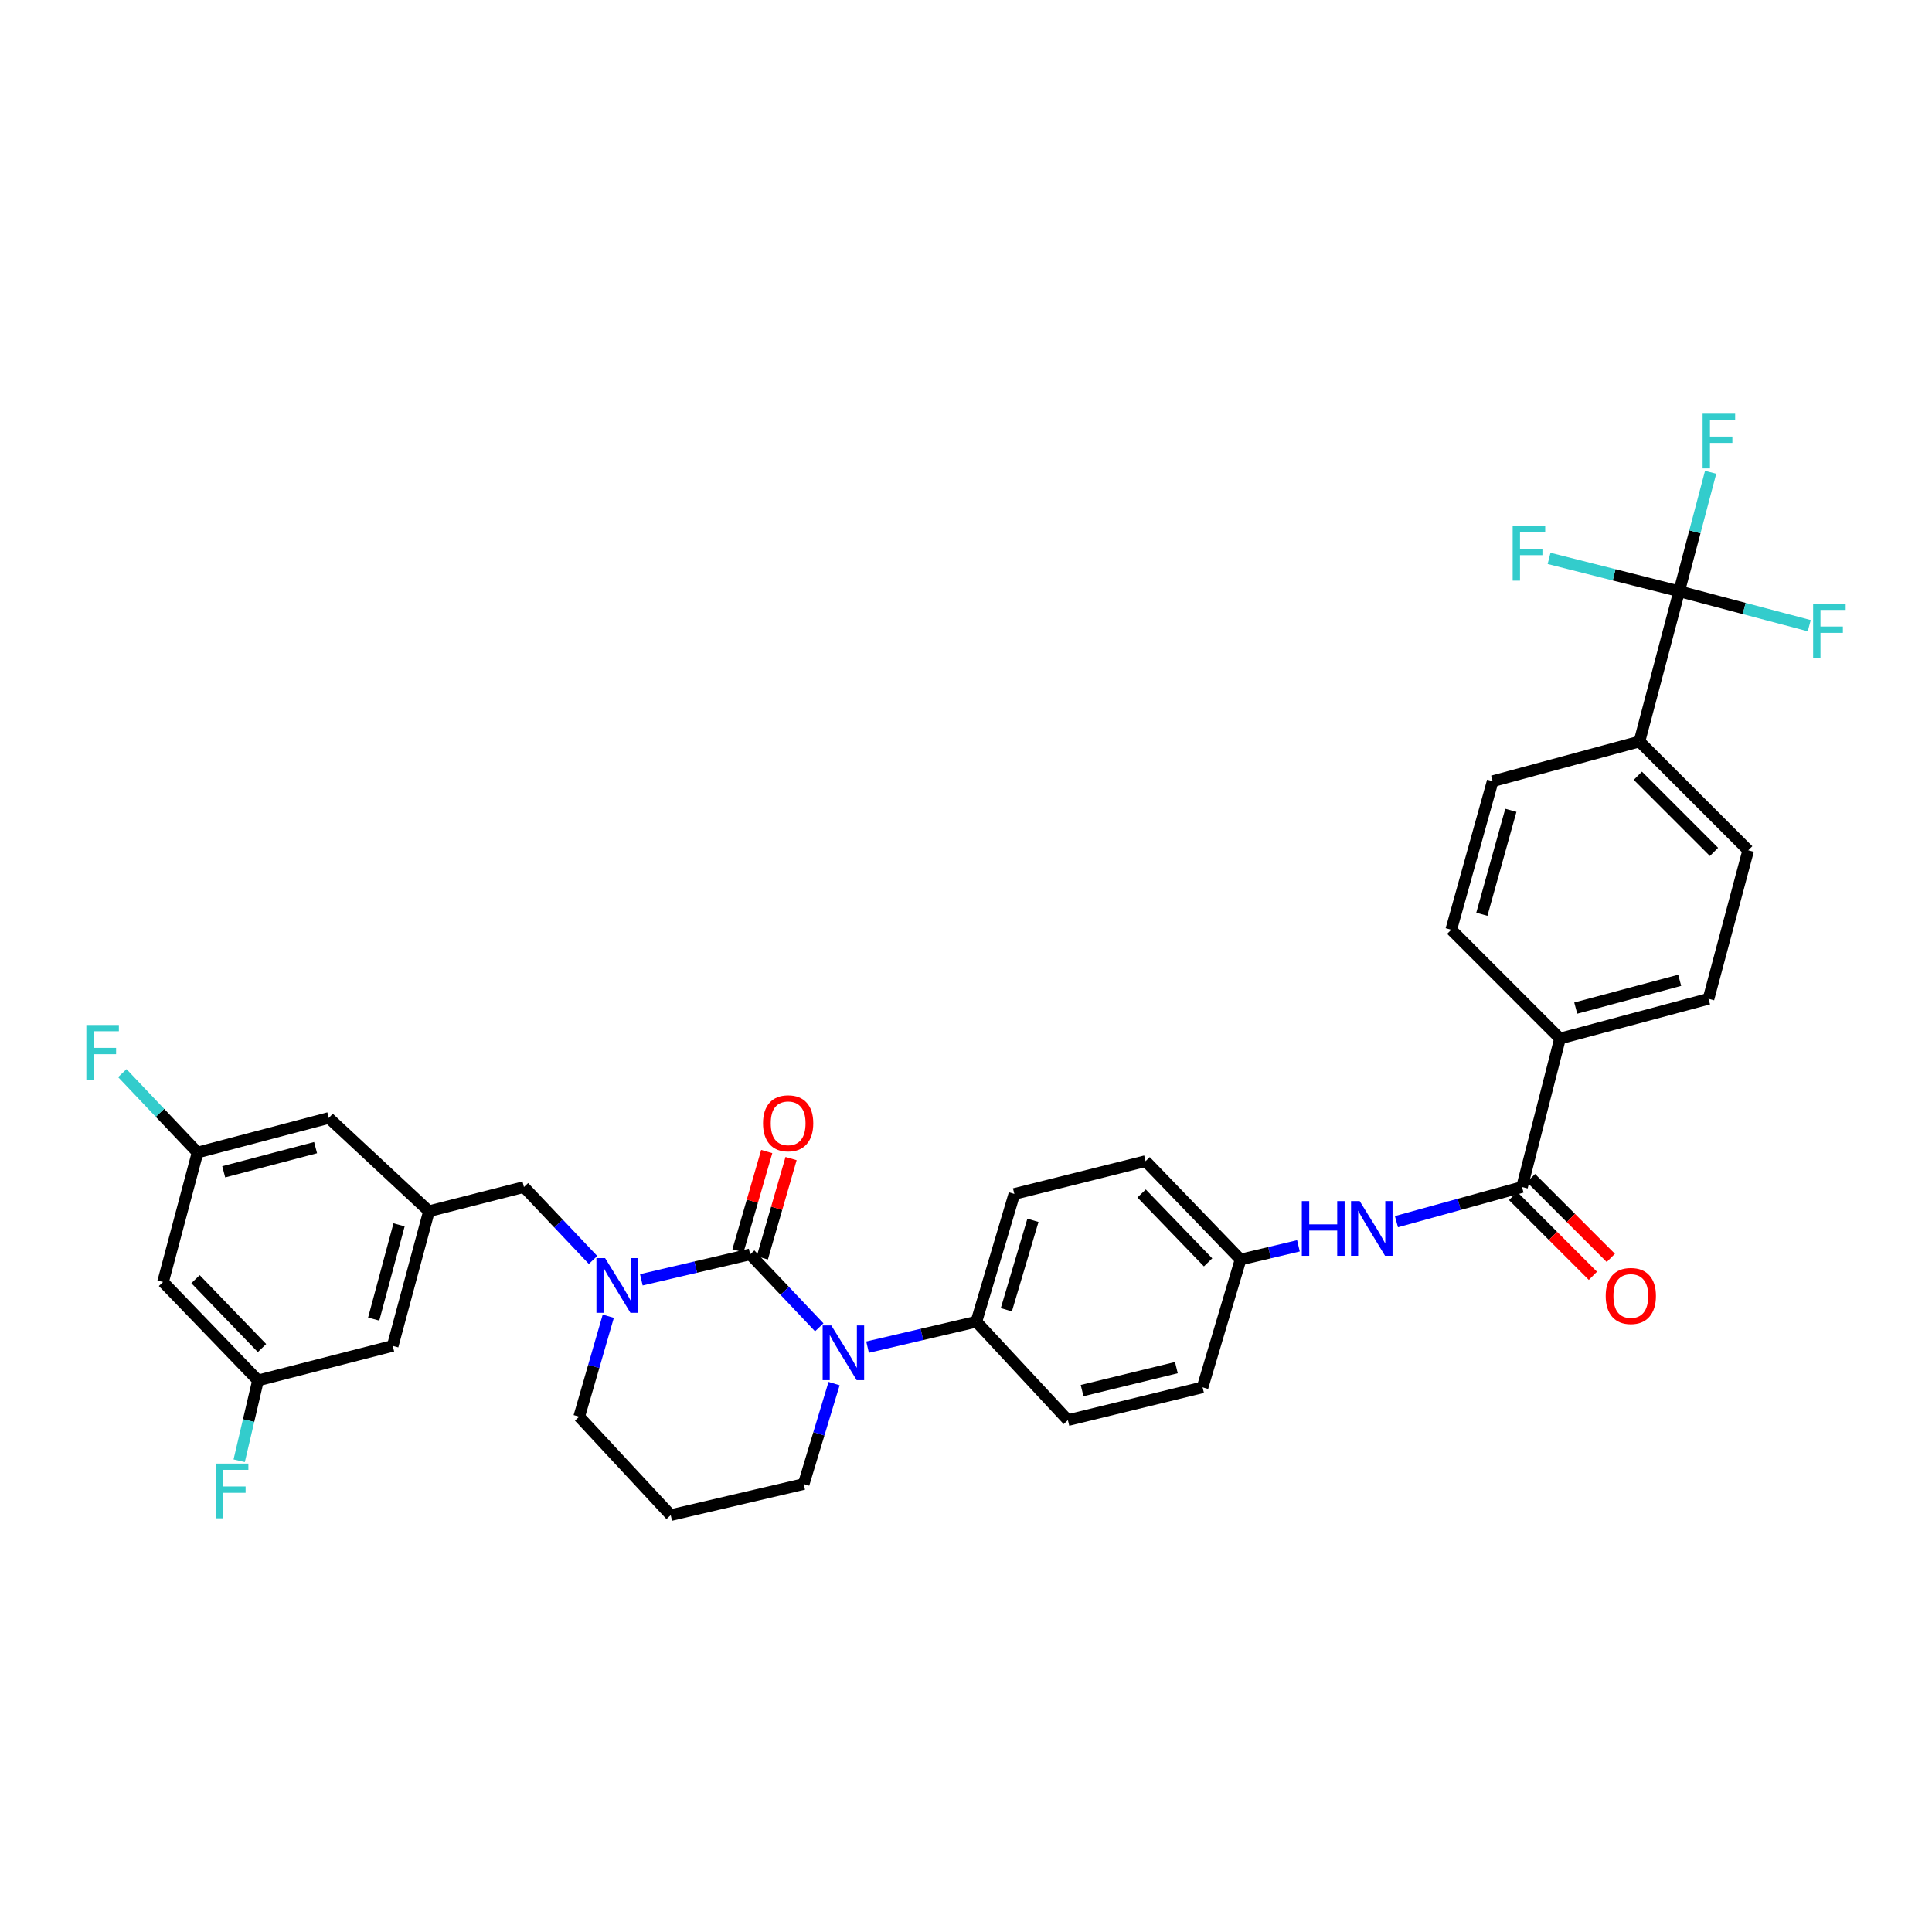 <?xml version='1.0' encoding='iso-8859-1'?>
<svg version='1.1' baseProfile='full'
              xmlns='http://www.w3.org/2000/svg'
                      xmlns:rdkit='http://www.rdkit.org/xml'
                      xmlns:xlink='http://www.w3.org/1999/xlink'
                  xml:space='preserve'
width='1000px' height='1000px' viewBox='0 0 1000 1000'>
<!-- END OF HEADER -->
<rect style='opacity:1.0;fill:#FFFFFF;stroke:none' width='1000' height='1000' x='0' y='0'> </rect>
<path class='bond-0' d='M 869.137,306.043 L 848.576,383.807' style='fill:none;fill-rule:evenodd;stroke:#000000;stroke-width:6px;stroke-linecap:butt;stroke-linejoin:miter;stroke-opacity:1' />
<path class='bond-1' d='M 869.137,306.043 L 877.277,275.251' style='fill:none;fill-rule:evenodd;stroke:#000000;stroke-width:6px;stroke-linecap:butt;stroke-linejoin:miter;stroke-opacity:1' />
<path class='bond-1' d='M 877.277,275.251 L 885.416,244.458' style='fill:none;fill-rule:evenodd;stroke:#33CCCC;stroke-width:6px;stroke-linecap:butt;stroke-linejoin:miter;stroke-opacity:1' />
<path class='bond-2' d='M 869.137,306.043 L 835.468,297.532' style='fill:none;fill-rule:evenodd;stroke:#000000;stroke-width:6px;stroke-linecap:butt;stroke-linejoin:miter;stroke-opacity:1' />
<path class='bond-2' d='M 835.468,297.532 L 801.799,289.021' style='fill:none;fill-rule:evenodd;stroke:#33CCCC;stroke-width:6px;stroke-linecap:butt;stroke-linejoin:miter;stroke-opacity:1' />
<path class='bond-3' d='M 869.137,306.043 L 902.8,314.945' style='fill:none;fill-rule:evenodd;stroke:#000000;stroke-width:6px;stroke-linecap:butt;stroke-linejoin:miter;stroke-opacity:1' />
<path class='bond-3' d='M 902.8,314.945 L 936.462,323.846' style='fill:none;fill-rule:evenodd;stroke:#33CCCC;stroke-width:6px;stroke-linecap:butt;stroke-linejoin:miter;stroke-opacity:1' />
<path class='bond-4' d='M 722.797,632.332 L 755.297,623.366' style='fill:none;fill-rule:evenodd;stroke:#0000FF;stroke-width:6px;stroke-linecap:butt;stroke-linejoin:miter;stroke-opacity:1' />
<path class='bond-4' d='M 755.297,623.366 L 787.796,614.401' style='fill:none;fill-rule:evenodd;stroke:#000000;stroke-width:6px;stroke-linecap:butt;stroke-linejoin:miter;stroke-opacity:1' />
<path class='bond-5' d='M 672.075,644.846 L 657.094,648.396' style='fill:none;fill-rule:evenodd;stroke:#0000FF;stroke-width:6px;stroke-linecap:butt;stroke-linejoin:miter;stroke-opacity:1' />
<path class='bond-5' d='M 657.094,648.396 L 642.113,651.946' style='fill:none;fill-rule:evenodd;stroke:#000000;stroke-width:6px;stroke-linecap:butt;stroke-linejoin:miter;stroke-opacity:1' />
<path class='bond-6' d='M 783.16,619.038 L 803.821,639.699' style='fill:none;fill-rule:evenodd;stroke:#000000;stroke-width:6px;stroke-linecap:butt;stroke-linejoin:miter;stroke-opacity:1' />
<path class='bond-6' d='M 803.821,639.699 L 824.482,660.36' style='fill:none;fill-rule:evenodd;stroke:#FF0000;stroke-width:6px;stroke-linecap:butt;stroke-linejoin:miter;stroke-opacity:1' />
<path class='bond-6' d='M 792.433,609.764 L 813.094,630.425' style='fill:none;fill-rule:evenodd;stroke:#000000;stroke-width:6px;stroke-linecap:butt;stroke-linejoin:miter;stroke-opacity:1' />
<path class='bond-6' d='M 813.094,630.425 L 833.755,651.086' style='fill:none;fill-rule:evenodd;stroke:#FF0000;stroke-width:6px;stroke-linecap:butt;stroke-linejoin:miter;stroke-opacity:1' />
<path class='bond-7' d='M 787.796,614.401 L 807.461,537.541' style='fill:none;fill-rule:evenodd;stroke:#000000;stroke-width:6px;stroke-linecap:butt;stroke-linejoin:miter;stroke-opacity:1' />
<path class='bond-8' d='M 848.576,383.807 L 904.882,440.113' style='fill:none;fill-rule:evenodd;stroke:#000000;stroke-width:6px;stroke-linecap:butt;stroke-linejoin:miter;stroke-opacity:1' />
<path class='bond-8' d='M 847.748,401.526 L 887.163,440.94' style='fill:none;fill-rule:evenodd;stroke:#000000;stroke-width:6px;stroke-linecap:butt;stroke-linejoin:miter;stroke-opacity:1' />
<path class='bond-9' d='M 848.576,383.807 L 772.605,404.361' style='fill:none;fill-rule:evenodd;stroke:#000000;stroke-width:6px;stroke-linecap:butt;stroke-linejoin:miter;stroke-opacity:1' />
<path class='bond-10' d='M 388.277,649.264 L 360.119,655.846' style='fill:none;fill-rule:evenodd;stroke:#000000;stroke-width:6px;stroke-linecap:butt;stroke-linejoin:miter;stroke-opacity:1' />
<path class='bond-10' d='M 360.119,655.846 L 331.96,662.428' style='fill:none;fill-rule:evenodd;stroke:#0000FF;stroke-width:6px;stroke-linecap:butt;stroke-linejoin:miter;stroke-opacity:1' />
<path class='bond-11' d='M 388.277,649.264 L 406.161,668.142' style='fill:none;fill-rule:evenodd;stroke:#000000;stroke-width:6px;stroke-linecap:butt;stroke-linejoin:miter;stroke-opacity:1' />
<path class='bond-11' d='M 406.161,668.142 L 424.045,687.019' style='fill:none;fill-rule:evenodd;stroke:#0000FF;stroke-width:6px;stroke-linecap:butt;stroke-linejoin:miter;stroke-opacity:1' />
<path class='bond-12' d='M 394.576,651.088 L 402.016,625.384' style='fill:none;fill-rule:evenodd;stroke:#000000;stroke-width:6px;stroke-linecap:butt;stroke-linejoin:miter;stroke-opacity:1' />
<path class='bond-12' d='M 402.016,625.384 L 409.456,599.681' style='fill:none;fill-rule:evenodd;stroke:#FF0000;stroke-width:6px;stroke-linecap:butt;stroke-linejoin:miter;stroke-opacity:1' />
<path class='bond-12' d='M 381.978,647.441 L 389.418,621.738' style='fill:none;fill-rule:evenodd;stroke:#000000;stroke-width:6px;stroke-linecap:butt;stroke-linejoin:miter;stroke-opacity:1' />
<path class='bond-12' d='M 389.418,621.738 L 396.858,596.035' style='fill:none;fill-rule:evenodd;stroke:#FF0000;stroke-width:6px;stroke-linecap:butt;stroke-linejoin:miter;stroke-opacity:1' />
<path class='bond-13' d='M 314.842,681.28 L 307.315,707.279' style='fill:none;fill-rule:evenodd;stroke:#0000FF;stroke-width:6px;stroke-linecap:butt;stroke-linejoin:miter;stroke-opacity:1' />
<path class='bond-13' d='M 307.315,707.279 L 299.788,733.279' style='fill:none;fill-rule:evenodd;stroke:#000000;stroke-width:6px;stroke-linecap:butt;stroke-linejoin:miter;stroke-opacity:1' />
<path class='bond-14' d='M 306.959,652.161 L 289.075,633.281' style='fill:none;fill-rule:evenodd;stroke:#0000FF;stroke-width:6px;stroke-linecap:butt;stroke-linejoin:miter;stroke-opacity:1' />
<path class='bond-14' d='M 289.075,633.281 L 271.191,614.401' style='fill:none;fill-rule:evenodd;stroke:#000000;stroke-width:6px;stroke-linecap:butt;stroke-linejoin:miter;stroke-opacity:1' />
<path class='bond-15' d='M 299.788,733.279 L 347.162,784.223' style='fill:none;fill-rule:evenodd;stroke:#000000;stroke-width:6px;stroke-linecap:butt;stroke-linejoin:miter;stroke-opacity:1' />
<path class='bond-16' d='M 347.162,784.223 L 415.985,768.135' style='fill:none;fill-rule:evenodd;stroke:#000000;stroke-width:6px;stroke-linecap:butt;stroke-linejoin:miter;stroke-opacity:1' />
<path class='bond-17' d='M 415.985,768.135 L 423.851,742.139' style='fill:none;fill-rule:evenodd;stroke:#000000;stroke-width:6px;stroke-linecap:butt;stroke-linejoin:miter;stroke-opacity:1' />
<path class='bond-17' d='M 423.851,742.139 L 431.718,716.142' style='fill:none;fill-rule:evenodd;stroke:#0000FF;stroke-width:6px;stroke-linecap:butt;stroke-linejoin:miter;stroke-opacity:1' />
<path class='bond-18' d='M 449.046,697.284 L 477.204,690.702' style='fill:none;fill-rule:evenodd;stroke:#0000FF;stroke-width:6px;stroke-linecap:butt;stroke-linejoin:miter;stroke-opacity:1' />
<path class='bond-18' d='M 477.204,690.702 L 505.362,684.12' style='fill:none;fill-rule:evenodd;stroke:#000000;stroke-width:6px;stroke-linecap:butt;stroke-linejoin:miter;stroke-opacity:1' />
<path class='bond-19' d='M 84.386,663.559 L 133.544,714.51' style='fill:none;fill-rule:evenodd;stroke:#000000;stroke-width:6px;stroke-linecap:butt;stroke-linejoin:miter;stroke-opacity:1' />
<path class='bond-19' d='M 101.198,662.096 L 135.608,697.762' style='fill:none;fill-rule:evenodd;stroke:#000000;stroke-width:6px;stroke-linecap:butt;stroke-linejoin:miter;stroke-opacity:1' />
<path class='bond-20' d='M 84.386,663.559 L 102.265,596.528' style='fill:none;fill-rule:evenodd;stroke:#000000;stroke-width:6px;stroke-linecap:butt;stroke-linejoin:miter;stroke-opacity:1' />
<path class='bond-21' d='M 133.544,714.51 L 203.264,696.63' style='fill:none;fill-rule:evenodd;stroke:#000000;stroke-width:6px;stroke-linecap:butt;stroke-linejoin:miter;stroke-opacity:1' />
<path class='bond-22' d='M 133.544,714.51 L 128.673,735.297' style='fill:none;fill-rule:evenodd;stroke:#000000;stroke-width:6px;stroke-linecap:butt;stroke-linejoin:miter;stroke-opacity:1' />
<path class='bond-22' d='M 128.673,735.297 L 123.801,756.084' style='fill:none;fill-rule:evenodd;stroke:#33CCCC;stroke-width:6px;stroke-linecap:butt;stroke-linejoin:miter;stroke-opacity:1' />
<path class='bond-23' d='M 642.113,651.946 L 592.955,600.995' style='fill:none;fill-rule:evenodd;stroke:#000000;stroke-width:6px;stroke-linecap:butt;stroke-linejoin:miter;stroke-opacity:1' />
<path class='bond-23' d='M 625.301,653.409 L 590.89,617.743' style='fill:none;fill-rule:evenodd;stroke:#000000;stroke-width:6px;stroke-linecap:butt;stroke-linejoin:miter;stroke-opacity:1' />
<path class='bond-24' d='M 642.113,651.946 L 622.448,718.08' style='fill:none;fill-rule:evenodd;stroke:#000000;stroke-width:6px;stroke-linecap:butt;stroke-linejoin:miter;stroke-opacity:1' />
<path class='bond-25' d='M 592.955,600.995 L 525.027,617.978' style='fill:none;fill-rule:evenodd;stroke:#000000;stroke-width:6px;stroke-linecap:butt;stroke-linejoin:miter;stroke-opacity:1' />
<path class='bond-26' d='M 622.448,718.08 L 552.736,735.064' style='fill:none;fill-rule:evenodd;stroke:#000000;stroke-width:6px;stroke-linecap:butt;stroke-linejoin:miter;stroke-opacity:1' />
<path class='bond-26' d='M 608.887,707.886 L 560.089,719.774' style='fill:none;fill-rule:evenodd;stroke:#000000;stroke-width:6px;stroke-linecap:butt;stroke-linejoin:miter;stroke-opacity:1' />
<path class='bond-27' d='M 505.362,684.12 L 552.736,735.064' style='fill:none;fill-rule:evenodd;stroke:#000000;stroke-width:6px;stroke-linecap:butt;stroke-linejoin:miter;stroke-opacity:1' />
<path class='bond-28' d='M 505.362,684.12 L 525.027,617.978' style='fill:none;fill-rule:evenodd;stroke:#000000;stroke-width:6px;stroke-linecap:butt;stroke-linejoin:miter;stroke-opacity:1' />
<path class='bond-28' d='M 520.883,677.937 L 534.649,631.637' style='fill:none;fill-rule:evenodd;stroke:#000000;stroke-width:6px;stroke-linecap:butt;stroke-linejoin:miter;stroke-opacity:1' />
<path class='bond-29' d='M 102.265,596.528 L 170.193,578.649' style='fill:none;fill-rule:evenodd;stroke:#000000;stroke-width:6px;stroke-linecap:butt;stroke-linejoin:miter;stroke-opacity:1' />
<path class='bond-29' d='M 115.793,606.529 L 163.342,594.013' style='fill:none;fill-rule:evenodd;stroke:#000000;stroke-width:6px;stroke-linecap:butt;stroke-linejoin:miter;stroke-opacity:1' />
<path class='bond-30' d='M 102.265,596.528 L 82.789,575.99' style='fill:none;fill-rule:evenodd;stroke:#000000;stroke-width:6px;stroke-linecap:butt;stroke-linejoin:miter;stroke-opacity:1' />
<path class='bond-30' d='M 82.789,575.99 L 63.313,555.451' style='fill:none;fill-rule:evenodd;stroke:#33CCCC;stroke-width:6px;stroke-linecap:butt;stroke-linejoin:miter;stroke-opacity:1' />
<path class='bond-31' d='M 222.032,626.918 L 170.193,578.649' style='fill:none;fill-rule:evenodd;stroke:#000000;stroke-width:6px;stroke-linecap:butt;stroke-linejoin:miter;stroke-opacity:1' />
<path class='bond-32' d='M 222.032,626.918 L 271.191,614.401' style='fill:none;fill-rule:evenodd;stroke:#000000;stroke-width:6px;stroke-linecap:butt;stroke-linejoin:miter;stroke-opacity:1' />
<path class='bond-33' d='M 222.032,626.918 L 203.264,696.63' style='fill:none;fill-rule:evenodd;stroke:#000000;stroke-width:6px;stroke-linecap:butt;stroke-linejoin:miter;stroke-opacity:1' />
<path class='bond-33' d='M 206.553,633.966 L 193.415,682.764' style='fill:none;fill-rule:evenodd;stroke:#000000;stroke-width:6px;stroke-linecap:butt;stroke-linejoin:miter;stroke-opacity:1' />
<path class='bond-34' d='M 807.461,537.541 L 751.155,481.228' style='fill:none;fill-rule:evenodd;stroke:#000000;stroke-width:6px;stroke-linecap:butt;stroke-linejoin:miter;stroke-opacity:1' />
<path class='bond-35' d='M 807.461,537.541 L 884.328,516.98' style='fill:none;fill-rule:evenodd;stroke:#000000;stroke-width:6px;stroke-linecap:butt;stroke-linejoin:miter;stroke-opacity:1' />
<path class='bond-35' d='M 815.602,521.788 L 869.409,507.395' style='fill:none;fill-rule:evenodd;stroke:#000000;stroke-width:6px;stroke-linecap:butt;stroke-linejoin:miter;stroke-opacity:1' />
<path class='bond-36' d='M 904.882,440.113 L 884.328,516.98' style='fill:none;fill-rule:evenodd;stroke:#000000;stroke-width:6px;stroke-linecap:butt;stroke-linejoin:miter;stroke-opacity:1' />
<path class='bond-37' d='M 772.605,404.361 L 751.155,481.228' style='fill:none;fill-rule:evenodd;stroke:#000000;stroke-width:6px;stroke-linecap:butt;stroke-linejoin:miter;stroke-opacity:1' />
<path class='bond-37' d='M 782.02,419.416 L 767.005,473.223' style='fill:none;fill-rule:evenodd;stroke:#000000;stroke-width:6px;stroke-linecap:butt;stroke-linejoin:miter;stroke-opacity:1' />
<path  class='atom-1' d='M 673.82 621.691
L 677.66 621.691
L 677.66 633.731
L 692.14 633.731
L 692.14 621.691
L 695.98 621.691
L 695.98 650.011
L 692.14 650.011
L 692.14 636.931
L 677.66 636.931
L 677.66 650.011
L 673.82 650.011
L 673.82 621.691
' fill='#0000FF'/>
<path  class='atom-1' d='M 703.78 621.691
L 713.06 636.691
Q 713.98 638.171, 715.46 640.851
Q 716.94 643.531, 717.02 643.691
L 717.02 621.691
L 720.78 621.691
L 720.78 650.011
L 716.9 650.011
L 706.94 633.611
Q 705.78 631.691, 704.54 629.491
Q 703.34 627.291, 702.98 626.611
L 702.98 650.011
L 699.3 650.011
L 699.3 621.691
L 703.78 621.691
' fill='#0000FF'/>
<path  class='atom-3' d='M 831.11 670.794
Q 831.11 663.994, 834.47 660.194
Q 837.83 656.394, 844.11 656.394
Q 850.39 656.394, 853.75 660.194
Q 857.11 663.994, 857.11 670.794
Q 857.11 677.674, 853.71 681.594
Q 850.31 685.474, 844.11 685.474
Q 837.87 685.474, 834.47 681.594
Q 831.11 677.714, 831.11 670.794
M 844.11 682.274
Q 848.43 682.274, 850.75 679.394
Q 853.11 676.474, 853.11 670.794
Q 853.11 665.234, 850.75 662.434
Q 848.43 659.594, 844.11 659.594
Q 839.79 659.594, 837.43 662.394
Q 835.11 665.194, 835.11 670.794
Q 835.11 676.514, 837.43 679.394
Q 839.79 682.274, 844.11 682.274
' fill='#FF0000'/>
<path  class='atom-6' d='M 313.193 651.192
L 322.473 666.192
Q 323.393 667.672, 324.873 670.352
Q 326.353 673.032, 326.433 673.192
L 326.433 651.192
L 330.193 651.192
L 330.193 679.512
L 326.313 679.512
L 316.353 663.112
Q 315.193 661.192, 313.953 658.992
Q 312.753 656.792, 312.393 656.112
L 312.393 679.512
L 308.713 679.512
L 308.713 651.192
L 313.193 651.192
' fill='#0000FF'/>
<path  class='atom-10' d='M 430.279 686.048
L 439.559 701.048
Q 440.479 702.528, 441.959 705.208
Q 443.439 707.888, 443.519 708.048
L 443.519 686.048
L 447.279 686.048
L 447.279 714.368
L 443.399 714.368
L 433.439 697.968
Q 432.279 696.048, 431.039 693.848
Q 429.839 691.648, 429.479 690.968
L 429.479 714.368
L 425.799 714.368
L 425.799 686.048
L 430.279 686.048
' fill='#0000FF'/>
<path  class='atom-11' d='M 394.942 581.41
Q 394.942 574.61, 398.302 570.81
Q 401.662 567.01, 407.942 567.01
Q 414.222 567.01, 417.582 570.81
Q 420.942 574.61, 420.942 581.41
Q 420.942 588.29, 417.542 592.21
Q 414.142 596.09, 407.942 596.09
Q 401.702 596.09, 398.302 592.21
Q 394.942 588.33, 394.942 581.41
M 407.942 592.89
Q 412.262 592.89, 414.582 590.01
Q 416.942 587.09, 416.942 581.41
Q 416.942 575.85, 414.582 573.05
Q 412.262 570.21, 407.942 570.21
Q 403.622 570.21, 401.262 573.01
Q 398.942 575.81, 398.942 581.41
Q 398.942 587.13, 401.262 590.01
Q 403.622 592.89, 407.942 592.89
' fill='#FF0000'/>
<path  class='atom-24' d='M 44.687 530.529
L 61.527 530.529
L 61.527 533.769
L 48.487 533.769
L 48.487 542.369
L 60.087 542.369
L 60.087 545.649
L 48.487 545.649
L 48.487 558.849
L 44.687 558.849
L 44.687 530.529
' fill='#33CCCC'/>
<path  class='atom-25' d='M 111.718 757.553
L 128.558 757.553
L 128.558 760.793
L 115.518 760.793
L 115.518 769.393
L 127.118 769.393
L 127.118 772.673
L 115.518 772.673
L 115.518 785.873
L 111.718 785.873
L 111.718 757.553
' fill='#33CCCC'/>
<path  class='atom-32' d='M 881.271 214.127
L 898.111 214.127
L 898.111 217.367
L 885.071 217.367
L 885.071 225.967
L 896.671 225.967
L 896.671 229.247
L 885.071 229.247
L 885.071 242.447
L 881.271 242.447
L 881.271 214.127
' fill='#33CCCC'/>
<path  class='atom-33' d='M 782.954 272.226
L 799.794 272.226
L 799.794 275.466
L 786.754 275.466
L 786.754 284.066
L 798.354 284.066
L 798.354 287.346
L 786.754 287.346
L 786.754 300.546
L 782.954 300.546
L 782.954 272.226
' fill='#33CCCC'/>
<path  class='atom-34' d='M 938.473 312.445
L 955.313 312.445
L 955.313 315.685
L 942.273 315.685
L 942.273 324.285
L 953.873 324.285
L 953.873 327.565
L 942.273 327.565
L 942.273 340.765
L 938.473 340.765
L 938.473 312.445
' fill='#33CCCC'/>
</svg>
